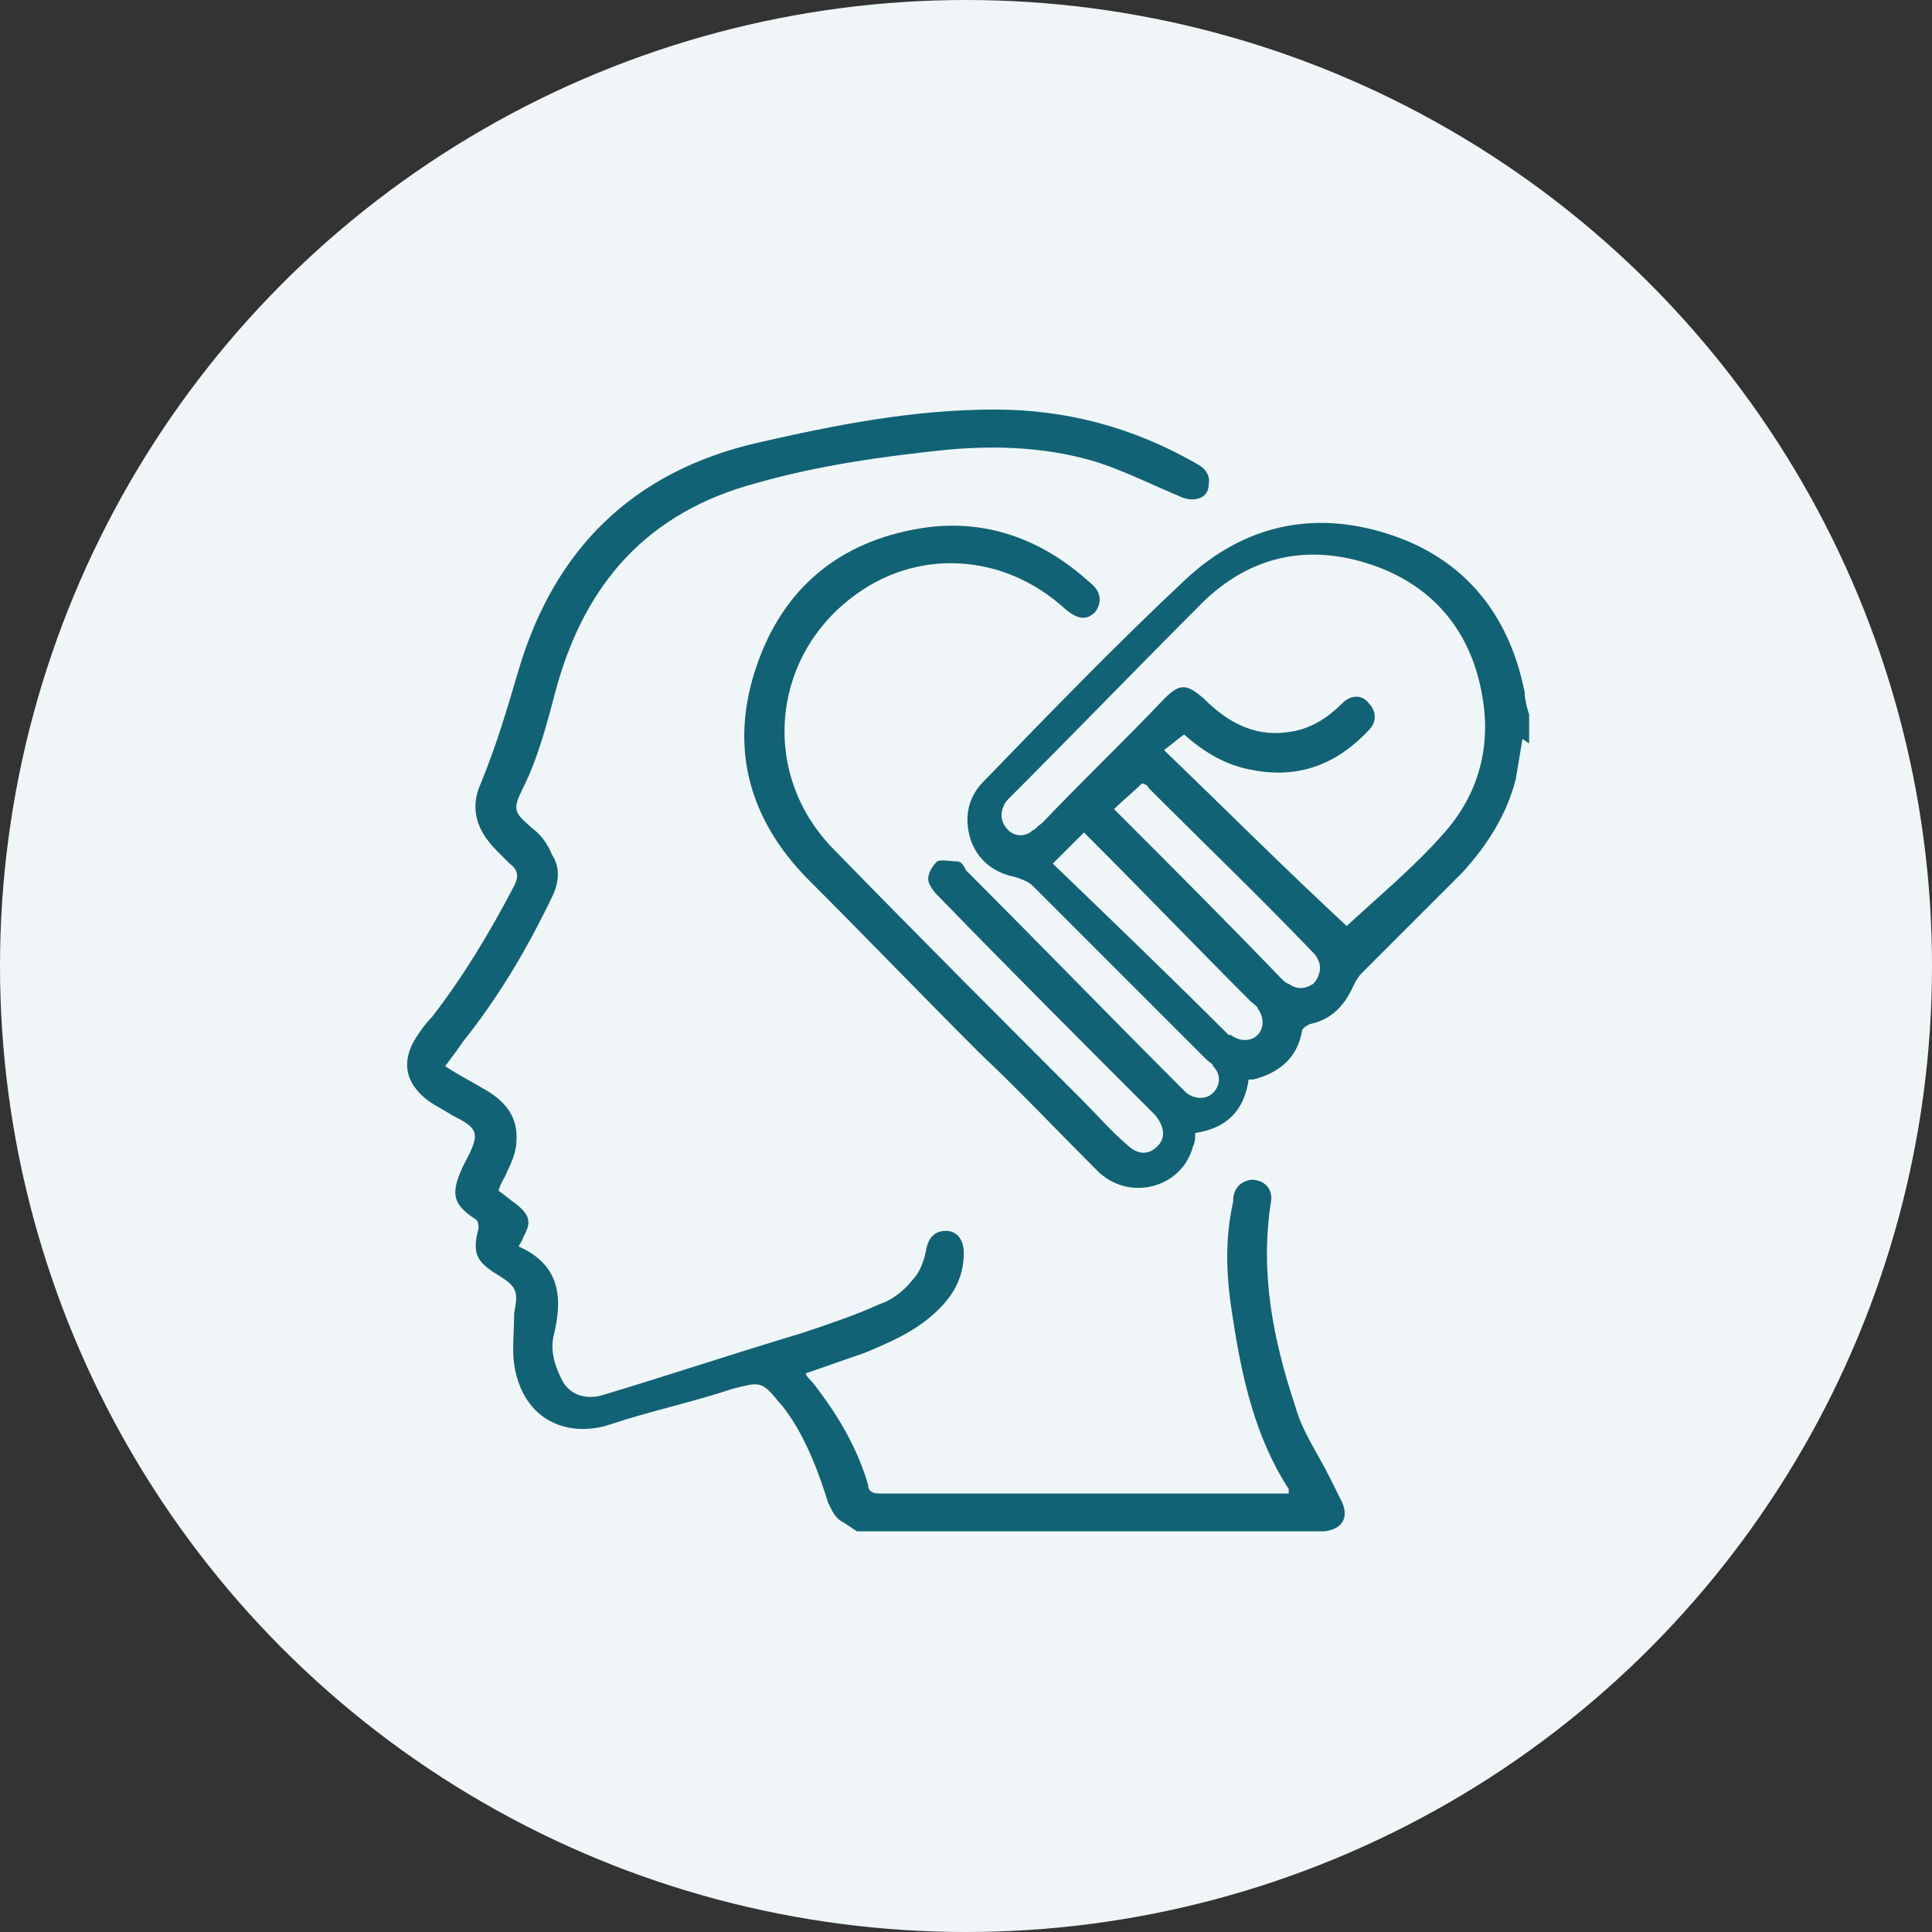 <?xml version="1.0" encoding="UTF-8"?>
<svg id="Capa_1" data-name="Capa 1" xmlns="http://www.w3.org/2000/svg" viewBox="0 0 86.8 86.8">
  <rect x="0" y="0" width="86.8" height="86.8" fill="#333333" stroke="none"/>
  <defs>
    <style>
      .cls-1 {
        fill: #f0f6f7;
      }

      .cls-1, .cls-2 {
        stroke-width: 0px;
      }

      .cls-2 {
        fill: #126275;
      }
    </style>
  </defs>
  <circle class="cls-1" cx="43.4" cy="43.4" r="43.4"/>
  <g>
    <path class="cls-2" d="m68.4,33.2c-.1.6-.2,1.2-.3,1.8-.4,1.6-1.3,3-2.4,4.2-1.5,1.5-3,3-4.5,4.5-.2.2-.3.4-.4.6-.4.9-1,1.5-1.9,1.7-.1,0-.4.2-.4.3-.2,1.2-1,1.9-2.2,2.2,0,0-.1,0-.2,0-.2,1.4-1,2.2-2.4,2.4,0,.2,0,.4-.1.6-.5,1.9-2.9,2.5-4.3,1.1-1.8-1.8-3.5-3.6-5.3-5.3-2.6-2.6-5.2-5.3-7.8-7.9-2.5-2.6-3.4-5.7-2.3-9.2,1.1-3.5,3.5-5.7,7.1-6.4,3-.6,5.7.3,8,2.4.5.4.5.9.2,1.3-.4.4-.8.3-1.3-.1-2.8-2.6-6.8-2.8-9.7-.5-3.6,2.8-4,8-.7,11.3,3.7,3.8,7.4,7.5,11.1,11.2.7.7,1.3,1.4,2,2,.5.5,1,.5,1.4.1.4-.4.3-.9-.1-1.4-3.3-3.3-6.6-6.6-9.8-9.9-.2-.2-.4-.5-.4-.7,0-.3.2-.6.4-.8.2-.1.6,0,.9,0,.2,0,.3.2.4.4,3.2,3.2,6.4,6.5,9.6,9.7.1.1.2.2.3.3.4.3.9.3,1.2,0,.3-.3.4-.8,0-1.2,0-.1-.2-.2-.3-.3-2.6-2.6-5.2-5.2-7.8-7.8-.2-.2-.5-.3-.8-.4-1-.2-1.7-.8-2-1.7-.3-1-.1-1.9.6-2.6,3-3.1,6-6.2,9.1-9.1,2.6-2.4,5.7-3.1,9.1-2,3.4,1.1,5.4,3.6,6.1,7.1,0,.3.1.7.2,1v1.3Zm-8,8.5c1.5-1.4,3.1-2.7,4.5-4.3,1.5-1.7,2.1-3.8,1.7-6.1-.5-3-2.3-5.1-5.2-6-2.9-.9-5.5-.2-7.6,2-2.8,2.8-5.6,5.7-8.4,8.5-.1.1-.3.3-.3.4-.2.4-.1.8.2,1.1.3.3.8.3,1.1,0,.1,0,.2-.2.4-.3,1.8-1.9,3.7-3.7,5.5-5.6.7-.7,1-.7,1.8,0,1,1,2.2,1.7,3.7,1.5,1-.1,1.8-.6,2.5-1.3.4-.4.9-.4,1.2,0,.3.3.4.8,0,1.2-1.4,1.5-3.1,2.2-5.2,1.8-1.2-.2-2.2-.8-3.1-1.6-.3.2-.5.4-.9.7,2.8,2.7,5.5,5.4,8.2,7.9Zm-13.1-2.9c2.7,2.6,5.3,5.1,7.9,7.7,0,0,0,0,.1,0,.4.3.9.3,1.2,0,.3-.3.3-.8,0-1.2,0-.1-.2-.2-.3-.3-2.4-2.4-4.8-4.9-7.2-7.3-.1-.1-.2-.2-.3-.3-.4.4-.8.8-1.4,1.4Zm2.6-2.6c0,0,.1.1.2.2,2.5,2.5,5,5,7.5,7.6,0,0,.2.2.3.2.4.3.8.2,1.1,0,.3-.3.4-.8.2-1.1,0-.1-.2-.3-.3-.4-2.4-2.5-4.9-4.9-7.3-7.3,0-.1-.2-.2-.3-.2-.4.4-.9.8-1.3,1.2Z"/>
    <path class="cls-2" d="m37.9,68.4c-.4-.2-.5-.5-.7-.9-.4-1.3-.9-2.6-1.6-3.7-.2-.3-.4-.6-.6-.8-.8-1-.9-.9-2.1-.6-1.8.6-3.7,1-5.5,1.6-1.8.6-3.9-.1-4.3-2.7-.1-.7,0-1.5,0-2.3.2-1,.1-1.2-.7-1.7-1-.6-1.2-1-.9-2.1,0-.1,0-.3-.1-.4-1.1-.7-1.2-1.2-.5-2.6,0,0,0,0,0,0,.7-1.3.6-1.5-.6-2.1-.3-.2-.7-.4-1-.6-1.1-.8-1.3-1.8-.6-2.9.2-.3.4-.6.7-.9,1.4-1.8,2.6-3.8,3.7-5.9.2-.4.2-.7-.2-1-.2-.2-.4-.4-.6-.6-.9-.9-1.2-1.9-.7-3,.7-1.7,1.2-3.4,1.7-5.1,1.6-5.4,5.1-8.9,10.7-10.2,3.5-.8,7-1.5,10.7-1.5,3.2,0,6.2.8,9,2.4.4.2.7.5.6,1,0,.6-.7.8-1.3.5-1.2-.5-2.4-1.1-3.6-1.5-2.2-.7-4.5-.8-6.8-.6-2.9.3-5.8.7-8.6,1.5-4.9,1.3-7.7,4.5-9,9.2-.4,1.5-.8,3.1-1.5,4.5-.5,1-.4,1.1.4,1.8.4.3.7.7.9,1.2.4.6.3,1.3,0,1.9-1.1,2.3-2.4,4.5-4,6.5-.2.3-.5.7-.8,1.1.6.4,1.2.7,1.7,1,.9.5,1.6,1.2,1.5,2.4,0,.4-.2.9-.4,1.3-.1.3-.3.5-.4.9.3.2.5.4.8.6.6.5.7.8.3,1.5,0,.1-.1.2-.2.4,1.8.8,2,2.2,1.6,3.9-.2.7,0,1.4.3,2,.3.7,1,1,1.8.8,3-.9,6-1.9,9-2.8,1.2-.4,2.4-.8,3.5-1.3.6-.2,1.1-.6,1.5-1.1.3-.3.5-.8.6-1.3.1-.6.4-.9.9-.9.5,0,.8.4.8,1,0,1-.4,1.8-1.1,2.5-1,1-2.2,1.5-3.4,2-.9.3-1.7.6-2.6.9,0,.1.2.3.3.4,1.1,1.4,2,2.9,2.5,4.6,0,.3.2.4.5.4,6.1,0,12.1,0,18.2,0,0,0,.1,0,.2,0,0,0,0-.1,0-.2-1.5-2.3-2.1-5-2.5-7.6-.3-1.8-.4-3.5,0-5.3,0-.6.3-.9.8-1,.6,0,1,.4.9,1-.5,3.2.1,6.2,1.1,9.2.3,1.1,1,2.1,1.5,3.1.2.4.4.8.6,1.2.3.7,0,1.2-.8,1.3-.9,0-1.9,0-2.8,0,0,0-.1,0-.2,0h-18Z"/>
  </g>
</svg>